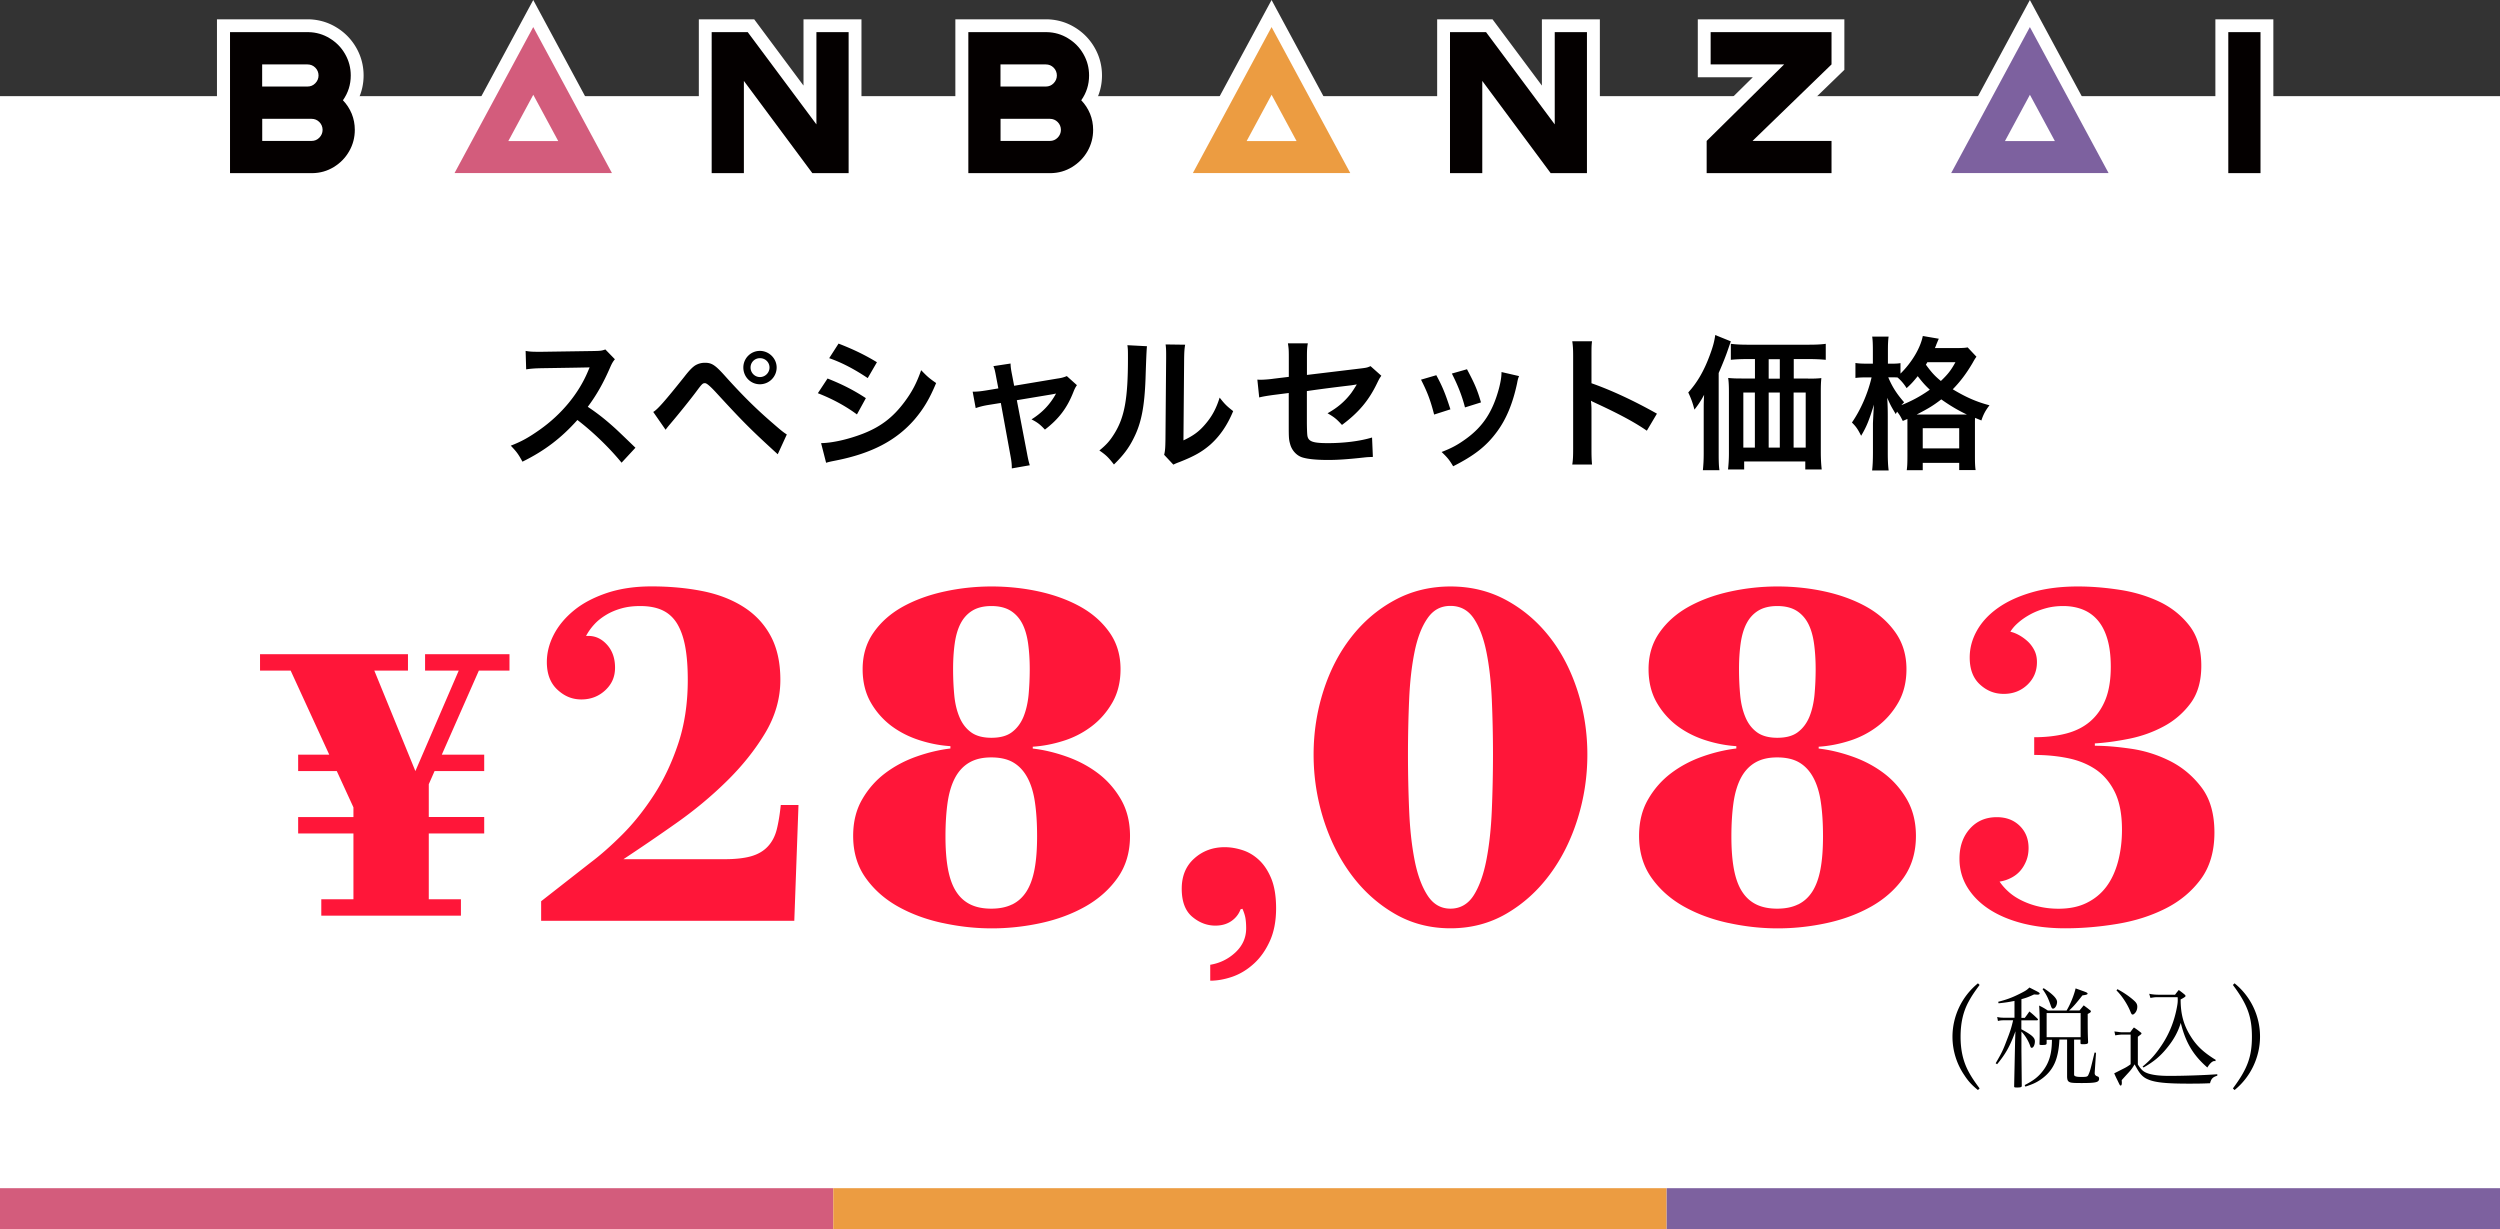 <svg id="_レイヤー_2" xmlns="http://www.w3.org/2000/svg" viewBox="0 0 364 179"><rect x="0" y="0" width="364" height="179" fill="#333333" stroke="none"/><defs><style>.cls-1,.cls-2,.cls-3,.cls-4,.cls-5,.cls-6,.cls-7{stroke-width:0}.cls-2{fill:#d35c7c}.cls-3{fill:#7d619f}.cls-4{fill:#fff}.cls-5{fill:#ec9c41}.cls-6{fill:#ff1639}.cls-7{fill:#040000}</style></defs><g id="contents"><path class="cls-4" d="M0 14h364v165H0z"/><path class="cls-1" d="M90.52 67.39c-1.74-2.14-4.16-4.49-6.45-6.24-2.37 2.65-4.79 4.49-8 6.07-.59-1.09-.84-1.43-1.7-2.33 1.62-.63 2.62-1.2 4.2-2.31 3.17-2.23 5.69-5.27 7.05-8.55l.23-.54q-.34.02-6.95.12c-1.01.02-1.58.06-2.29.17l-.08-2.69c.59.11.99.13 1.85.13h.5l7.39-.11c1.18-.02 1.34-.04 1.87-.23l1.39 1.43c-.27.31-.44.61-.67 1.13-.97 2.25-1.99 4.07-3.28 5.79 1.32.88 2.46 1.76 3.88 3.04q.52.46 3.06 2.92l-2.02 2.18ZM95.11 59.98c.61-.34 1.7-1.58 4.51-5.1.71-.92 1.16-1.38 1.58-1.66.44-.27.92-.4 1.43-.4 1.05 0 1.53.34 3.13 2.14 2.5 2.77 4.45 4.68 6.8 6.7 1.2 1.05 1.53 1.3 2 1.6l-1.32 2.88c-3.93-3.59-5-4.66-8.88-8.88q-1.34-1.47-1.7-1.47c-.34 0-.42.06-1.28 1.22s-2.62 3.34-3.76 4.68c-.34.4-.42.5-.71.88l-1.79-2.58Zm17.97-6.47c0 1.34-1.09 2.44-2.44 2.44s-2.41-1.09-2.41-2.44 1.09-2.42 2.41-2.42 2.44 1.09 2.44 2.42Zm-3.8 0c0 .76.61 1.39 1.37 1.39s1.39-.63 1.39-1.39-.61-1.36-1.39-1.36-1.37.61-1.37 1.36ZM120.49 55.11c2.16.86 3.78 1.68 5.58 2.86l-1.3 2.37c-1.68-1.24-3.55-2.25-5.69-3.09l1.41-2.14Zm-.95 9.41c1.6-.02 3.88-.52 6.07-1.36 2.6-1.01 4.39-2.37 6.07-4.62 1.13-1.51 1.78-2.77 2.44-4.64.86.9 1.18 1.18 2.18 1.87-.97 2.33-1.85 3.78-3.15 5.31-2.67 3.07-6.24 4.93-11.4 5.96-.76.15-1.05.21-1.47.34l-.73-2.86Zm2.56-14.49c2.16.84 3.82 1.64 5.58 2.71l-1.34 2.31c-1.91-1.28-3.78-2.27-5.61-2.9l1.36-2.12ZM145.04 54.88c-.17-.9-.21-1.11-.4-1.57l2.5-.38c0 .42.06.88.21 1.62l.31 1.62 6.28-1.05c.61-.08.97-.19 1.39-.36l1.47 1.32c-.19.27-.32.5-.52 1.01-.92 2.33-2.12 3.91-4.14 5.46-.76-.8-1.07-1.03-1.95-1.49 1.55-.97 2.71-2.18 3.57-3.76q-.25.06-.78.15l-4.93.82 1.49 7.77q.21 1.16.4 1.7l-2.62.46c0-.55-.04-1.01-.17-1.7l-1.43-7.83-1.81.29c-.73.12-1.24.25-1.85.46l-.44-2.39c.67 0 1.2-.06 2-.19l1.74-.29-.32-1.66ZM167 50.42q-.08.59-.21 4.7c-.15 4.09-.61 6.47-1.7 8.63-.71 1.45-1.51 2.52-2.9 3.88-.82-1.05-1.13-1.36-2.12-2.04 1.03-.84 1.53-1.41 2.16-2.42 1.51-2.41 2-5.12 2-11 0-1.15 0-1.34-.08-1.91l2.86.15Zm5.56-.25c-.1.61-.13.97-.15 2l-.1 11.95c1.47-.69 2.31-1.32 3.21-2.39.97-1.13 1.58-2.29 2.06-3.84.73.94 1.01 1.22 1.97 1.97-.86 2.08-1.95 3.65-3.34 4.89-1.2 1.03-2.29 1.66-4.47 2.52-.46.17-.63.25-.9.38l-1.34-1.43c.15-.61.17-1.07.19-2.22l.1-11.84v-.63c0-.52-.02-.99-.08-1.38l2.86.04ZM201.12 54.71c-.25.36-.29.42-.59 1.03-1.22 2.56-2.71 4.33-5.14 6.13-.82-.9-1.13-1.13-2.1-1.7 1.45-.8 2.54-1.74 3.46-2.96.29-.42.42-.61.8-1.24-.34.06-.48.08-.8.13-2.12.25-4.28.52-6.47.84v4.72q.02 1.45.08 1.81c.15.82.82 1.05 2.96 1.05 2.42 0 4.7-.29 6.45-.82l.12 2.83c-.57.02-.73.02-1.28.08-2.27.25-3.82.36-5.21.36-1.7 0-2.94-.12-3.74-.36-.86-.25-1.57-1.03-1.81-1.93-.19-.65-.21-.97-.21-2.65v-4.81l-1.97.25q-1.64.21-2.33.4l-.27-2.6c.23.02.4.02.5.02.38 0 1.28-.06 1.85-.15l2.23-.27v-2.88c0-1.05-.02-1.28-.13-2h2.9c-.11.61-.13 1.05-.13 1.95v2.65l7.64-.92c1.11-.13 1.13-.15 1.62-.36l1.55 1.38ZM209.12 54.62c.88 1.62 1.3 2.62 2.06 4.98l-2.37.76c-.55-2.12-.97-3.23-1.91-5.08l2.23-.65Zm12.05.15c-.13.32-.17.42-.29 1.07-.61 2.86-1.55 5.16-2.9 6.99-1.55 2.12-3.3 3.49-6.4 5.06-.55-.92-.8-1.24-1.68-2.08 1.47-.57 2.33-1.03 3.57-1.93 2.46-1.79 3.86-3.93 4.77-7.29.27-1.03.38-1.76.38-2.42l2.56.59Zm-7.58-1.01c1.11 2.08 1.51 3 2.04 4.83l-2.33.73c-.4-1.6-1.03-3.21-1.91-4.93l2.21-.63ZM228.92 67.64c.11-.67.13-1.24.13-2.35V51.83c0-1.03-.04-1.58-.13-2.14h2.88c-.08.63-.08.9-.08 2.21v3.9c2.88 1.01 6.17 2.54 9.53 4.43l-1.47 2.48c-1.74-1.2-3.93-2.39-7.43-4.01-.48-.23-.55-.25-.71-.36.06.59.08.84.08 1.43v5.54c0 1.09.02 1.64.08 2.33h-2.88ZM248.06 59.77c0-.86 0-1.24.06-2.29a13.1 13.1 0 0 1-1.41 2.16c-.27-1.03-.48-1.6-.9-2.5 1.32-1.45 2.31-3.17 3.15-5.46.46-1.24.65-1.97.78-2.9l2.27.92c-.17.48-.23.67-.4 1.15q-.44 1.32-1.37 3.46v11.71c0 1.16.02 1.81.11 2.44h-2.41c.08-.84.12-1.47.12-2.46v-6.26Zm15.24-4.64c.8 0 1.38-.02 1.89-.08-.06.57-.08 1.11-.08 1.97v8.71c0 1.05.04 1.76.13 2.62h-2.39v-1.16h-8.9v1.16h-2.35c.08-.71.13-1.53.13-2.31v-8.99c0-.76-.02-1.41-.11-2.02.59.06 1.07.08 1.93.08h1.97v-2.83h-1.03c-1.03 0-1.81.04-2.48.11v-2.33c.61.08 1.34.13 2.48.13h8.78c1.18 0 1.93-.04 2.56-.13v2.33c-.61-.06-1.45-.11-2.48-.11h-2.18v2.83h2.14Zm-9.47 2.02v8.02h1.68v-8.02h-1.68Zm5.31-4.85h-1.62v2.83h1.62V52.3Zm-1.62 12.87h1.62v-8.02h-1.62v8.02Zm3.63 0h1.76v-8.02h-1.76v8.02ZM277.05 61.3c-.32-.65-.46-.9-.84-1.37-.06.15-.1.19-.19.36-.71-1.2-.74-1.24-1.24-2.37.06.99.08 1.72.08 2.75v5.25c0 1.11.04 1.93.13 2.58h-2.41c.08-.67.12-1.53.12-2.58v-4.28q.08-1.81.15-2.73c-.74 2.37-1.07 3.19-1.87 4.54-.48-.96-.74-1.34-1.34-1.93 1.28-1.85 2.33-4.26 2.86-6.57h-.8c-.67 0-1.09.02-1.55.08v-2.18c.34.06.84.1 1.57.1h.97v-1.76c0-1.09-.02-1.66-.1-2.18h2.39c-.08.61-.1 1.18-.1 2.18v1.76h.61c.53 0 .88-.02 1.22-.08v1.53c1.66-1.64 2.9-3.72 3.25-5.48l2.33.4c-.1.21-.15.34-.36.84-.04.15-.1.27-.21.52h2.94c.95 0 1.43-.02 1.83-.1l1.28 1.36c-.21.29-.27.38-.57.92-.9 1.53-1.79 2.71-2.88 3.82 1.91 1.15 3.44 1.83 5.35 2.33-.57.73-.9 1.34-1.18 2.21l-.92-.38c-.02.25-.02.4-.02.88v4.62c0 .99.02 1.6.1 2.1h-2.39v-1.05h-5.31v1.07h-2.33c.08-.55.1-1.09.1-2.08V61l-.67.29Zm-2.12-6.36c.57 1.36 1.22 2.39 2.31 3.63-.19.19-.25.25-.4.42 1.51-.61 2.77-1.28 4.14-2.25-.71-.67-1.03-1.03-1.76-1.97-.63.78-.97 1.16-1.62 1.74-.38-.61-.82-1.13-1.32-1.55-.4-.02-.5-.02-.78-.02h-.57Zm11.02 5.42h.44c-1.26-.59-2.46-1.3-3.74-2.21-1.2.92-1.83 1.3-3.59 2.21h6.89Zm-6 4.93h5.31v-2.94h-5.31v2.94Zm.67-12.55c-.08.15-.11.19-.21.36.88 1.2 1.32 1.66 2.18 2.37 1.01-.96 1.49-1.57 2.12-2.73h-4.09ZM288.23 143.41c-.75 1.01-1.17 1.63-1.6 2.43-.8 1.47-1.17 3.12-1.17 5.11s.38 3.62 1.17 5.09c.43.8.85 1.42 1.6 2.43l-.24.24c-.86-.69-1.41-1.28-1.98-2.16a9.935 9.935 0 0 1-1.73-5.59c0-3.01 1.36-5.87 3.71-7.79l.24.24ZM294.31 148.2h.5c.29-.38.38-.51.67-.93.53.43.69.58 1.17 1.04.05.06.08.11.08.14 0 .06-.06.11-.16.11h-2.26v1.3c1.52.82 1.97 1.22 1.97 1.76 0 .5-.21.94-.46.94-.1 0-.16-.06-.22-.26-.29-.82-.77-1.58-1.28-2.1v2.83l.05 5.04v.03c0 .19-.16.24-.69.24-.37 0-.42-.02-.42-.19l.14-6.67.05-1.33c-.8 2.18-1.41 3.27-2.67 4.8l-.21-.14c.9-1.55 1.09-1.95 1.6-3.31.51-1.3.69-1.86.94-2.95h-1.23c-.46 0-.62.02-.98.1l-.11-.58c.32.08.59.11 1.14.11h1.38v-2.45c-.88.18-1.28.24-2.32.35l-.05-.22c1.23-.32 1.97-.59 3.04-1.12.9-.45 1.14-.59 1.5-.96 1.46.74 1.49.75 1.49.88 0 .1-.11.16-.3.16-.11 0-.32-.02-.51-.03-.8.37-1.09.48-1.84.69v2.71Zm5.54 3.19c-.05.96-.16 1.76-.37 2.51-.38 1.41-1.18 2.5-2.45 3.35-.61.4-1.07.61-2.13.96l-.11-.22c1.3-.67 1.97-1.18 2.66-2.08.91-1.18 1.31-2.54 1.31-4.51h-.77v.48c0 .22-.11.27-.67.27-.35 0-.37-.02-.37-.18.03-.85.03-1.25.03-2.18 0-1.75-.02-2.46-.08-3.38.58.29.74.38 1.26.72h2.74c.54-.91 1.07-2.19 1.31-3.22.35.13.62.22.8.29.77.27.94.35.94.46 0 .14-.16.19-.75.27-.9 1.15-1.41 1.74-1.94 2.19h1.52c.27-.32.35-.43.61-.74.38.29.51.37.86.66.13.08.18.14.18.21 0 .13-.11.21-.46.38 0 2.19 0 2.82.06 4.11 0 .24-.16.3-.77.3-.27 0-.34-.03-.34-.19v-.48h-.93v5.11q0 .32.93.32h.29c.62 0 .77-.05.88-.35.24-.54.27-.67.88-3.2l.21.03-.19 2.88v.11q0 .34.42.46c.14.03.22.16.22.32 0 .53-.43.64-2.53.64-1.28 0-1.58-.03-1.81-.16-.21-.11-.29-.27-.32-.71v-5.46h-1.14Zm-2.29-7.51c1.31.85 1.95 1.52 1.95 2s-.3.98-.59.98c-.14 0-.22-.11-.35-.5-.37-1.07-.61-1.54-1.18-2.35l.18-.13Zm.43 7.14h4.95v-3.52h-4.95v3.52ZM307.86 150.18q.24.03.51.06c.32.05.45.06.67.06h1.12c.21-.29.27-.38.54-.7.45.3.59.4.96.7.1.06.14.11.14.18 0 .02-.03.08-.06.11-.05.03-.11.1-.21.16-.06.05-.14.11-.26.21v4.03c.54.85.85 1.1 1.6 1.34.75.22 1.67.32 3.01.32 2.07 0 5.12-.1 6.96-.24v.21c-.66.21-.88.43-1.06 1.1-1.07.05-1.87.06-3.09.06-3.25 0-4.87-.16-5.92-.61-.67-.27-1.12-.7-1.6-1.54q-.11-.18-.37-.66c-.32.53-.51.8-.9 1.22q-.79.86-.98 1.09c.02.22.02.35.02.4 0 .21-.06.38-.16.38s-.14-.06-.3-.4c-.03-.06-.08-.16-.14-.29-.19-.38-.29-.58-.51-1.09q.26-.13 1.3-.66c.4-.19.69-.37 1.09-.66v-4.32h-1.28c-.16 0-.48.03-.96.11l-.13-.61Zm.45-6.15c.85.45 1.81 1.1 2.43 1.68.32.29.45.53.45.86 0 .45-.18.83-.48 1.07a.34.34 0 0 1-.19.08c-.13 0-.18-.06-.34-.45-.43-1.07-1.25-2.32-2.02-3.06l.14-.19Zm4.61.66c.42.1.94.14 1.34.14h2.43c.21-.29.29-.38.54-.69.38.29.51.38.88.69.08.1.11.14.11.19q0 .13-.72.5c0 2.13.43 3.71 1.44 5.33.88 1.42 1.86 2.35 3.67 3.47l-.06.19c-.06-.02-.1-.02-.14-.02-.29 0-.66.35-1.02.94-2.06-1.79-3.17-3.65-3.87-6.5-.4 1.31-1.02 2.45-2.03 3.68-.99 1.22-1.95 2-3.39 2.82l-.14-.14c1.15-.94 1.92-1.81 2.82-3.17 1.1-1.66 1.82-3.49 2.19-5.52.1-.54.11-.74.11-1.04 0-.06 0-.21-.02-.37h-2.79c-.53 0-.61.02-1.17.11l-.18-.62ZM325.11 158.47c2.11-2.82 2.77-4.61 2.77-7.52s-.66-4.72-2.77-7.54l.24-.24c2.35 1.89 3.71 4.74 3.71 7.75s-1.38 5.91-3.71 7.79l-.24-.24Z"/><path class="cls-6" d="M46.78 133.32v-2.39h4.68v-13.38l-9.14-19.91h-4.46v-2.39H59.4v2.39h-4.9l5.98 14.63 6.31-14.63h-4.9v-2.39h12.29v2.39h-4.46l-7.29 16.54v16.75h4.68v2.39H46.76Zm-3.37-21.05v-2.39h7.4v2.39h-7.4Zm0 9.08v-2.39H70.5v2.39H43.41Zm18.28-9.08v-2.39h8.81v2.39h-8.81ZM78.79 134.08v-2.86l7.21-5.64c1.45-1.09 2.99-2.45 4.62-4.08s3.16-3.55 4.59-5.75c1.43-2.2 2.61-4.69 3.54-7.48.93-2.79 1.39-5.88 1.39-9.28 0-1.86-.12-3.47-.37-4.83-.25-1.36-.65-2.48-1.19-3.37-.54-.88-1.26-1.53-2.14-1.94s-1.96-.61-3.23-.61c-1 0-1.9.11-2.72.34-.82.23-1.56.54-2.24.95-.68.41-1.26.87-1.73 1.39-.48.52-.87 1.08-1.19 1.67h.34c1.04 0 1.95.43 2.72 1.29.77.86 1.16 1.97 1.16 3.33s-.48 2.41-1.43 3.3c-.95.88-2.11 1.33-3.47 1.33s-2.48-.48-3.5-1.43-1.53-2.29-1.53-4.01c0-1.36.34-2.7 1.02-4.01.68-1.31 1.67-2.49 2.96-3.54s2.89-1.88 4.79-2.52c1.9-.63 4.06-.95 6.46-.95 2.67 0 5.14.23 7.41.68 2.27.45 4.25 1.21 5.95 2.28 1.7 1.07 3.03 2.47 3.98 4.22s1.43 3.89 1.43 6.43c0 2.72-.75 5.32-2.24 7.79s-3.37 4.81-5.61 7c-2.24 2.2-4.7 4.24-7.38 6.12a296.43 296.43 0 0 1-7.62 5.2h14.69c1.63 0 2.95-.15 3.94-.44 1-.29 1.8-.77 2.41-1.43s1.04-1.48 1.29-2.48.44-2.18.58-3.54h2.58l-.61 16.86H78.79ZM137.2 134.38c-2.4-.52-4.57-1.33-6.49-2.41-1.93-1.09-3.49-2.48-4.69-4.18s-1.8-3.73-1.8-6.09c0-2.04.44-3.82 1.33-5.34.88-1.52 2.01-2.79 3.37-3.81 1.36-1.02 2.88-1.82 4.56-2.41 1.68-.59 3.31-.97 4.9-1.16v-.34c-1.45-.09-2.94-.37-4.45-.85-1.52-.48-2.89-1.17-4.11-2.07a11.27 11.27 0 0 1-3.03-3.43c-.79-1.38-1.19-3-1.19-4.86 0-2.04.53-3.82 1.6-5.34 1.06-1.52 2.47-2.76 4.22-3.74 1.75-.97 3.75-1.71 6.02-2.21 2.27-.5 4.58-.75 6.94-.75s4.73.25 6.97.75c2.24.5 4.24 1.24 5.98 2.21 1.75.98 3.15 2.22 4.22 3.74 1.07 1.52 1.6 3.3 1.6 5.34 0 1.86-.4 3.48-1.19 4.86-.79 1.38-1.8 2.54-3.03 3.47a13.34 13.34 0 0 1-4.11 2.11c-1.52.48-3 .76-4.45.85v.27c1.59.18 3.22.57 4.9 1.16 1.68.59 3.2 1.39 4.56 2.41 1.36 1.02 2.48 2.29 3.37 3.81.88 1.52 1.33 3.3 1.33 5.34 0 2.36-.6 4.39-1.8 6.09s-2.77 3.09-4.69 4.18c-1.93 1.09-4.08 1.89-6.46 2.41-2.38.52-4.77.78-7.17.78s-4.74-.26-7.14-.78Zm10.17-2.69c.84-.41 1.53-1.03 2.07-1.87.54-.84.94-1.93 1.19-3.26s.37-2.93.37-4.79-.1-3.5-.31-4.93c-.2-1.43-.57-2.63-1.09-3.6-.52-.97-1.2-1.71-2.04-2.21-.84-.5-1.92-.75-3.23-.75s-2.33.25-3.2.75c-.86.5-1.55 1.24-2.07 2.21-.52.98-.88 2.18-1.09 3.6-.2 1.43-.31 3.07-.31 4.93s.12 3.46.37 4.79.65 2.43 1.19 3.26c.54.84 1.23 1.46 2.07 1.87.84.41 1.85.61 3.03.61s2.19-.2 3.03-.61Zm-.03-25.09c.72-.54 1.28-1.28 1.67-2.21.38-.93.63-2 .75-3.2.11-1.2.17-2.46.17-3.77s-.08-2.61-.24-3.74c-.16-1.13-.44-2.1-.85-2.89s-.98-1.42-1.7-1.87c-.73-.45-1.66-.68-2.79-.68s-2.06.23-2.79.68c-.73.45-1.29 1.08-1.7 1.87-.41.79-.69 1.76-.85 2.89-.16 1.13-.24 2.38-.24 3.74s.06 2.57.17 3.77c.11 1.2.36 2.27.75 3.2.38.93.94 1.67 1.67 2.21.72.54 1.72.82 2.99.82s2.27-.27 2.99-.82ZM176.21 140.47c1.4-.23 2.63-.83 3.67-1.8 1.04-.98 1.56-2.14 1.56-3.5 0-.54-.03-1.03-.1-1.46s-.22-.89-.44-1.39l-.27.07c-.27.73-.73 1.3-1.36 1.73-.63.43-1.41.65-2.31.65-1.22 0-2.35-.43-3.37-1.29-1.02-.86-1.53-2.22-1.53-4.08s.61-3.33 1.84-4.42c1.22-1.09 2.7-1.63 4.42-1.63.86 0 1.73.15 2.62.44s1.69.78 2.41 1.46c.72.68 1.31 1.59 1.77 2.72.45 1.13.68 2.56.68 4.28 0 1.86-.31 3.46-.92 4.79-.61 1.34-1.39 2.44-2.35 3.3-.95.86-1.98 1.48-3.09 1.87-1.11.38-2.19.58-3.23.58v-2.31ZM203.03 133.02c-2.45-1.43-4.54-3.32-6.29-5.68s-3.09-5.05-4.05-8.09c-.95-3.04-1.43-6.16-1.43-9.38s.48-6.31 1.43-9.28c.95-2.97 2.3-5.58 4.05-7.82 1.74-2.24 3.84-4.04 6.29-5.37 2.45-1.34 5.17-2.01 8.16-2.01s5.71.67 8.16 2.01 4.54 3.13 6.29 5.37 3.09 4.85 4.05 7.82c.95 2.97 1.43 6.06 1.43 9.28s-.48 6.35-1.43 9.38c-.95 3.04-2.3 5.74-4.05 8.09-1.75 2.36-3.84 4.25-6.29 5.68-2.45 1.43-5.17 2.14-8.16 2.14s-5.71-.71-8.16-2.14Zm11.56-2.69c.82-1.31 1.43-3.04 1.84-5.17.41-2.13.67-4.53.78-7.21.11-2.67.17-5.37.17-8.09s-.06-5.37-.17-7.96c-.11-2.58-.37-4.9-.78-6.94s-1.02-3.67-1.84-4.9c-.82-1.22-1.95-1.84-3.4-1.84s-2.53.61-3.37 1.84c-.84 1.22-1.46 2.86-1.87 4.9-.41 2.04-.67 4.35-.78 6.94-.11 2.58-.17 5.24-.17 7.96s.06 5.42.17 8.09c.11 2.68.37 5.08.78 7.21.41 2.13 1.03 3.85 1.87 5.17.84 1.32 1.96 1.97 3.37 1.97s2.58-.66 3.4-1.97ZM251.63 134.38c-2.4-.52-4.57-1.33-6.49-2.41-1.93-1.09-3.49-2.48-4.69-4.18s-1.8-3.73-1.8-6.09c0-2.04.44-3.82 1.33-5.34.88-1.52 2.01-2.79 3.37-3.81 1.36-1.02 2.88-1.82 4.56-2.41 1.68-.59 3.31-.97 4.9-1.16v-.34c-1.45-.09-2.94-.37-4.45-.85-1.52-.48-2.89-1.17-4.11-2.07a11.27 11.27 0 0 1-3.03-3.43c-.79-1.38-1.19-3-1.19-4.86 0-2.04.53-3.82 1.6-5.34 1.06-1.52 2.47-2.76 4.22-3.74 1.75-.97 3.75-1.71 6.02-2.21 2.27-.5 4.58-.75 6.94-.75s4.73.25 6.97.75c2.24.5 4.24 1.24 5.98 2.21 1.75.98 3.15 2.22 4.22 3.74 1.07 1.52 1.6 3.3 1.6 5.34 0 1.86-.4 3.48-1.19 4.86-.79 1.38-1.8 2.54-3.03 3.47a13.34 13.34 0 0 1-4.11 2.11c-1.52.48-3 .76-4.45.85v.27c1.59.18 3.22.57 4.9 1.16 1.68.59 3.2 1.39 4.56 2.41 1.36 1.02 2.48 2.29 3.37 3.81.88 1.52 1.33 3.3 1.33 5.34 0 2.36-.6 4.39-1.8 6.09s-2.77 3.09-4.69 4.18c-1.93 1.09-4.08 1.89-6.46 2.41-2.38.52-4.77.78-7.17.78s-4.74-.26-7.14-.78Zm10.17-2.69c.84-.41 1.53-1.03 2.07-1.87.54-.84.94-1.93 1.19-3.26s.37-2.93.37-4.79-.1-3.5-.31-4.93c-.2-1.43-.57-2.63-1.09-3.6-.52-.97-1.2-1.71-2.04-2.21-.84-.5-1.92-.75-3.23-.75s-2.33.25-3.2.75c-.86.5-1.55 1.24-2.07 2.21-.52.98-.88 2.18-1.09 3.6-.2 1.43-.31 3.07-.31 4.93s.12 3.46.37 4.79.65 2.43 1.19 3.26c.54.84 1.23 1.46 2.07 1.87.84.41 1.85.61 3.03.61s2.19-.2 3.03-.61Zm-.03-25.09c.72-.54 1.28-1.28 1.67-2.21.38-.93.63-2 .75-3.2.11-1.2.17-2.46.17-3.77s-.08-2.61-.24-3.74c-.16-1.13-.44-2.1-.85-2.89s-.98-1.42-1.7-1.87c-.73-.45-1.66-.68-2.79-.68s-2.06.23-2.79.68c-.73.45-1.29 1.08-1.7 1.87-.41.79-.69 1.76-.85 2.89-.16 1.13-.24 2.38-.24 3.74s.06 2.57.17 3.77c.11 1.2.36 2.27.75 3.2.38.93.94 1.67 1.67 2.21.72.54 1.72.82 2.99.82s2.27-.27 2.99-.82ZM294.52 134.45c-1.88-.48-3.5-1.16-4.86-2.04-1.36-.88-2.43-1.95-3.2-3.2-.77-1.25-1.16-2.64-1.16-4.18 0-1.77.5-3.22 1.5-4.35 1-1.13 2.31-1.7 3.94-1.7 1.36 0 2.47.42 3.33 1.26.86.84 1.29 1.92 1.29 3.23 0 .68-.11 1.3-.34 1.87-.23.57-.52 1.05-.88 1.46-.36.41-.8.75-1.33 1.02-.52.27-1.08.45-1.67.54.36.54.82 1.05 1.36 1.53.54.48 1.19.9 1.94 1.26s1.56.65 2.45.85c.88.2 1.82.31 2.82.31 1.59 0 2.96-.28 4.11-.85 1.16-.57 2.11-1.35 2.86-2.35s1.31-2.21 1.7-3.64c.38-1.43.58-2.98.58-4.66 0-2.22-.34-4.03-1.02-5.44-.68-1.4-1.6-2.5-2.75-3.3-1.16-.79-2.51-1.35-4.05-1.67-1.54-.32-3.2-.48-4.96-.48v-2.58c1.72 0 3.28-.18 4.66-.54 1.38-.36 2.55-.95 3.5-1.77.95-.82 1.69-1.87 2.21-3.16s.78-2.89.78-4.79c0-1.54-.16-2.87-.48-3.98-.32-1.11-.78-2.03-1.39-2.75a5.546 5.546 0 0 0-2.21-1.6c-.86-.34-1.81-.51-2.86-.51-.91 0-1.77.11-2.58.34-.82.23-1.55.52-2.21.88-.66.36-1.24.76-1.73 1.19-.5.43-.88.87-1.16 1.33.41.09.84.26 1.29.51.45.25.87.56 1.26.92.38.36.7.79.95 1.29s.37 1.07.37 1.7c0 1.32-.46 2.41-1.39 3.3-.93.88-2.07 1.33-3.43 1.33s-2.47-.45-3.47-1.36c-1-.91-1.5-2.22-1.5-3.94 0-1.36.35-2.66 1.05-3.91.7-1.25 1.72-2.35 3.06-3.3 1.34-.95 2.99-1.71 4.96-2.28 1.97-.57 4.2-.85 6.7-.85 1.9 0 3.91.16 6.02.48 2.11.32 4.05.9 5.81 1.73 1.77.84 3.23 2.01 4.39 3.5 1.16 1.5 1.73 3.45 1.73 5.85 0 2.22-.52 4.04-1.56 5.44a11.66 11.66 0 0 1-3.91 3.37c-1.56.84-3.24 1.44-5.03 1.8-1.79.36-3.46.59-5 .68v.34c1.54 0 3.31.15 5.3.44 1.99.29 3.89.9 5.68 1.8 1.79.91 3.31 2.19 4.56 3.84 1.25 1.66 1.87 3.84 1.87 6.56s-.66 4.98-1.97 6.77c-1.32 1.79-3.03 3.22-5.13 4.28-2.11 1.07-4.44 1.81-7 2.24-2.56.43-5.11.65-7.65.65-2.22 0-4.27-.24-6.15-.71Z"/><path class="cls-4" d="M52.18 14.43c.5-1.07.76-2.22.76-3.44 0-1.44-.36-2.8-1.07-4.04a8.174 8.174 0 0 0-2.9-2.97c-1.23-.75-2.59-1.14-4.07-1.17H31.59v24.27h13.93c1.44-.03 2.8-.42 4.03-1.17a8.254 8.254 0 0 0 2.9-2.97c.71-1.24 1.07-2.6 1.07-4.04a8.009 8.009 0 0 0-1.34-4.48M116.99 12.46l-7.18-9.65h-8.06v24.27h8.43v-9.63l7.16 9.63h8.09V2.81h-8.44v9.65zM159.69 14.43c.5-1.07.76-2.22.76-3.44 0-1.44-.36-2.8-1.07-4.04a8.174 8.174 0 0 0-2.9-2.97c-1.23-.75-2.59-1.14-4.07-1.17H139.1v24.27h13.93c1.44-.03 2.8-.42 4.03-1.17a8.254 8.254 0 0 0 2.9-2.97c.71-1.24 1.07-2.6 1.07-4.04a8.009 8.009 0 0 0-1.34-4.48M224.5 12.46l-7.19-9.65h-8.06v24.27h8.44v-9.63l7.15 9.63h8.1V2.81h-8.44v9.65zM247.2 11.25h8.01l-8.6 8.48v7.35h21.93v-8.44h-8.75l8.75-8.47V2.81H247.2v8.44zM322.56 2.81H331v24.27h-8.44zM63.04 27.08h29.19L77.64 0l-14.6 27.08zM170.54 27.08h29.2L185.14 0l-14.6 27.08zM280.95 27.08h29.2L295.55 0l-14.6 27.08z"/><path class="cls-7" d="M33.48 4.68h11.44c1.11.02 2.15.32 3.09.9.95.58 1.7 1.34 2.24 2.3.55.96.82 1.99.82 3.11 0 1.33-.38 2.53-1.14 3.61.55.57.97 1.22 1.28 1.96.3.74.45 1.53.45 2.35 0 1.11-.27 2.15-.82 3.11-.55.96-1.29 1.72-2.24 2.3-.95.58-1.98.87-3.09.89H33.49V4.68Zm11.29 7.92c.45 0 .83-.16 1.14-.48.31-.32.47-.7.47-1.13s-.16-.83-.47-1.14c-.31-.31-.69-.47-1.14-.47h-6.6v3.22h6.6Zm.59 7.92c.45 0 .83-.16 1.14-.48.31-.32.47-.7.47-1.13s-.16-.83-.47-1.14c-.31-.31-.69-.47-1.14-.47h-7.18v3.22h7.18ZM103.62 4.68h5.25l10 13.43V4.68h4.69v20.53h-5.28l-9.97-13.43v13.43h-4.69V4.68zM140.98 4.68h11.44c1.11.02 2.15.32 3.09.9.95.58 1.7 1.34 2.24 2.3.55.96.82 1.99.82 3.11 0 1.33-.38 2.53-1.14 3.61.55.57.97 1.22 1.28 1.96.3.74.45 1.53.45 2.35 0 1.11-.27 2.15-.82 3.11-.55.96-1.3 1.72-2.24 2.3-.95.58-1.98.87-3.09.89h-12.02V4.68Zm11.29 7.92c.45 0 .83-.16 1.14-.48.31-.32.47-.7.47-1.13s-.16-.83-.47-1.14c-.31-.31-.69-.47-1.14-.47h-6.6v3.22h6.6Zm.59 7.92c.45 0 .83-.16 1.14-.48.31-.32.47-.7.47-1.13s-.16-.83-.47-1.14c-.31-.31-.69-.47-1.14-.47h-7.18v3.22h7.18ZM211.12 4.68h5.25l10 13.43V4.68h4.69v20.53h-5.28l-9.96-13.43v13.43h-4.7V4.68zM248.49 20.52l11.28-11.14h-10.7v-4.7h17.6v4.7l-11.5 11.14h11.5v4.69h-18.18v-4.69zM324.44 4.68h4.69v20.53h-4.69z"/><path class="cls-2" d="m77.64 13.79 3.64 6.75h-7.27l3.64-6.75Zm0-9.85L66.18 25.2H89.1L77.64 3.94Z"/><path class="cls-5" d="m185.14 13.79 3.64 6.75h-7.27l3.64-6.75Zm0-9.85L173.68 25.2h22.92L185.14 3.94Z"/><path class="cls-3" d="m295.55 13.79 3.64 6.75h-7.27l3.64-6.75Zm0-9.85L284.09 25.2h22.92L295.55 3.94Z"/><path class="cls-2" d="M0 173h121.33v6H0z"/><path class="cls-5" d="M121.33 173h121.33v6H121.33z"/><path class="cls-3" d="M242.67 173H364v6H242.67z"/></g></svg>